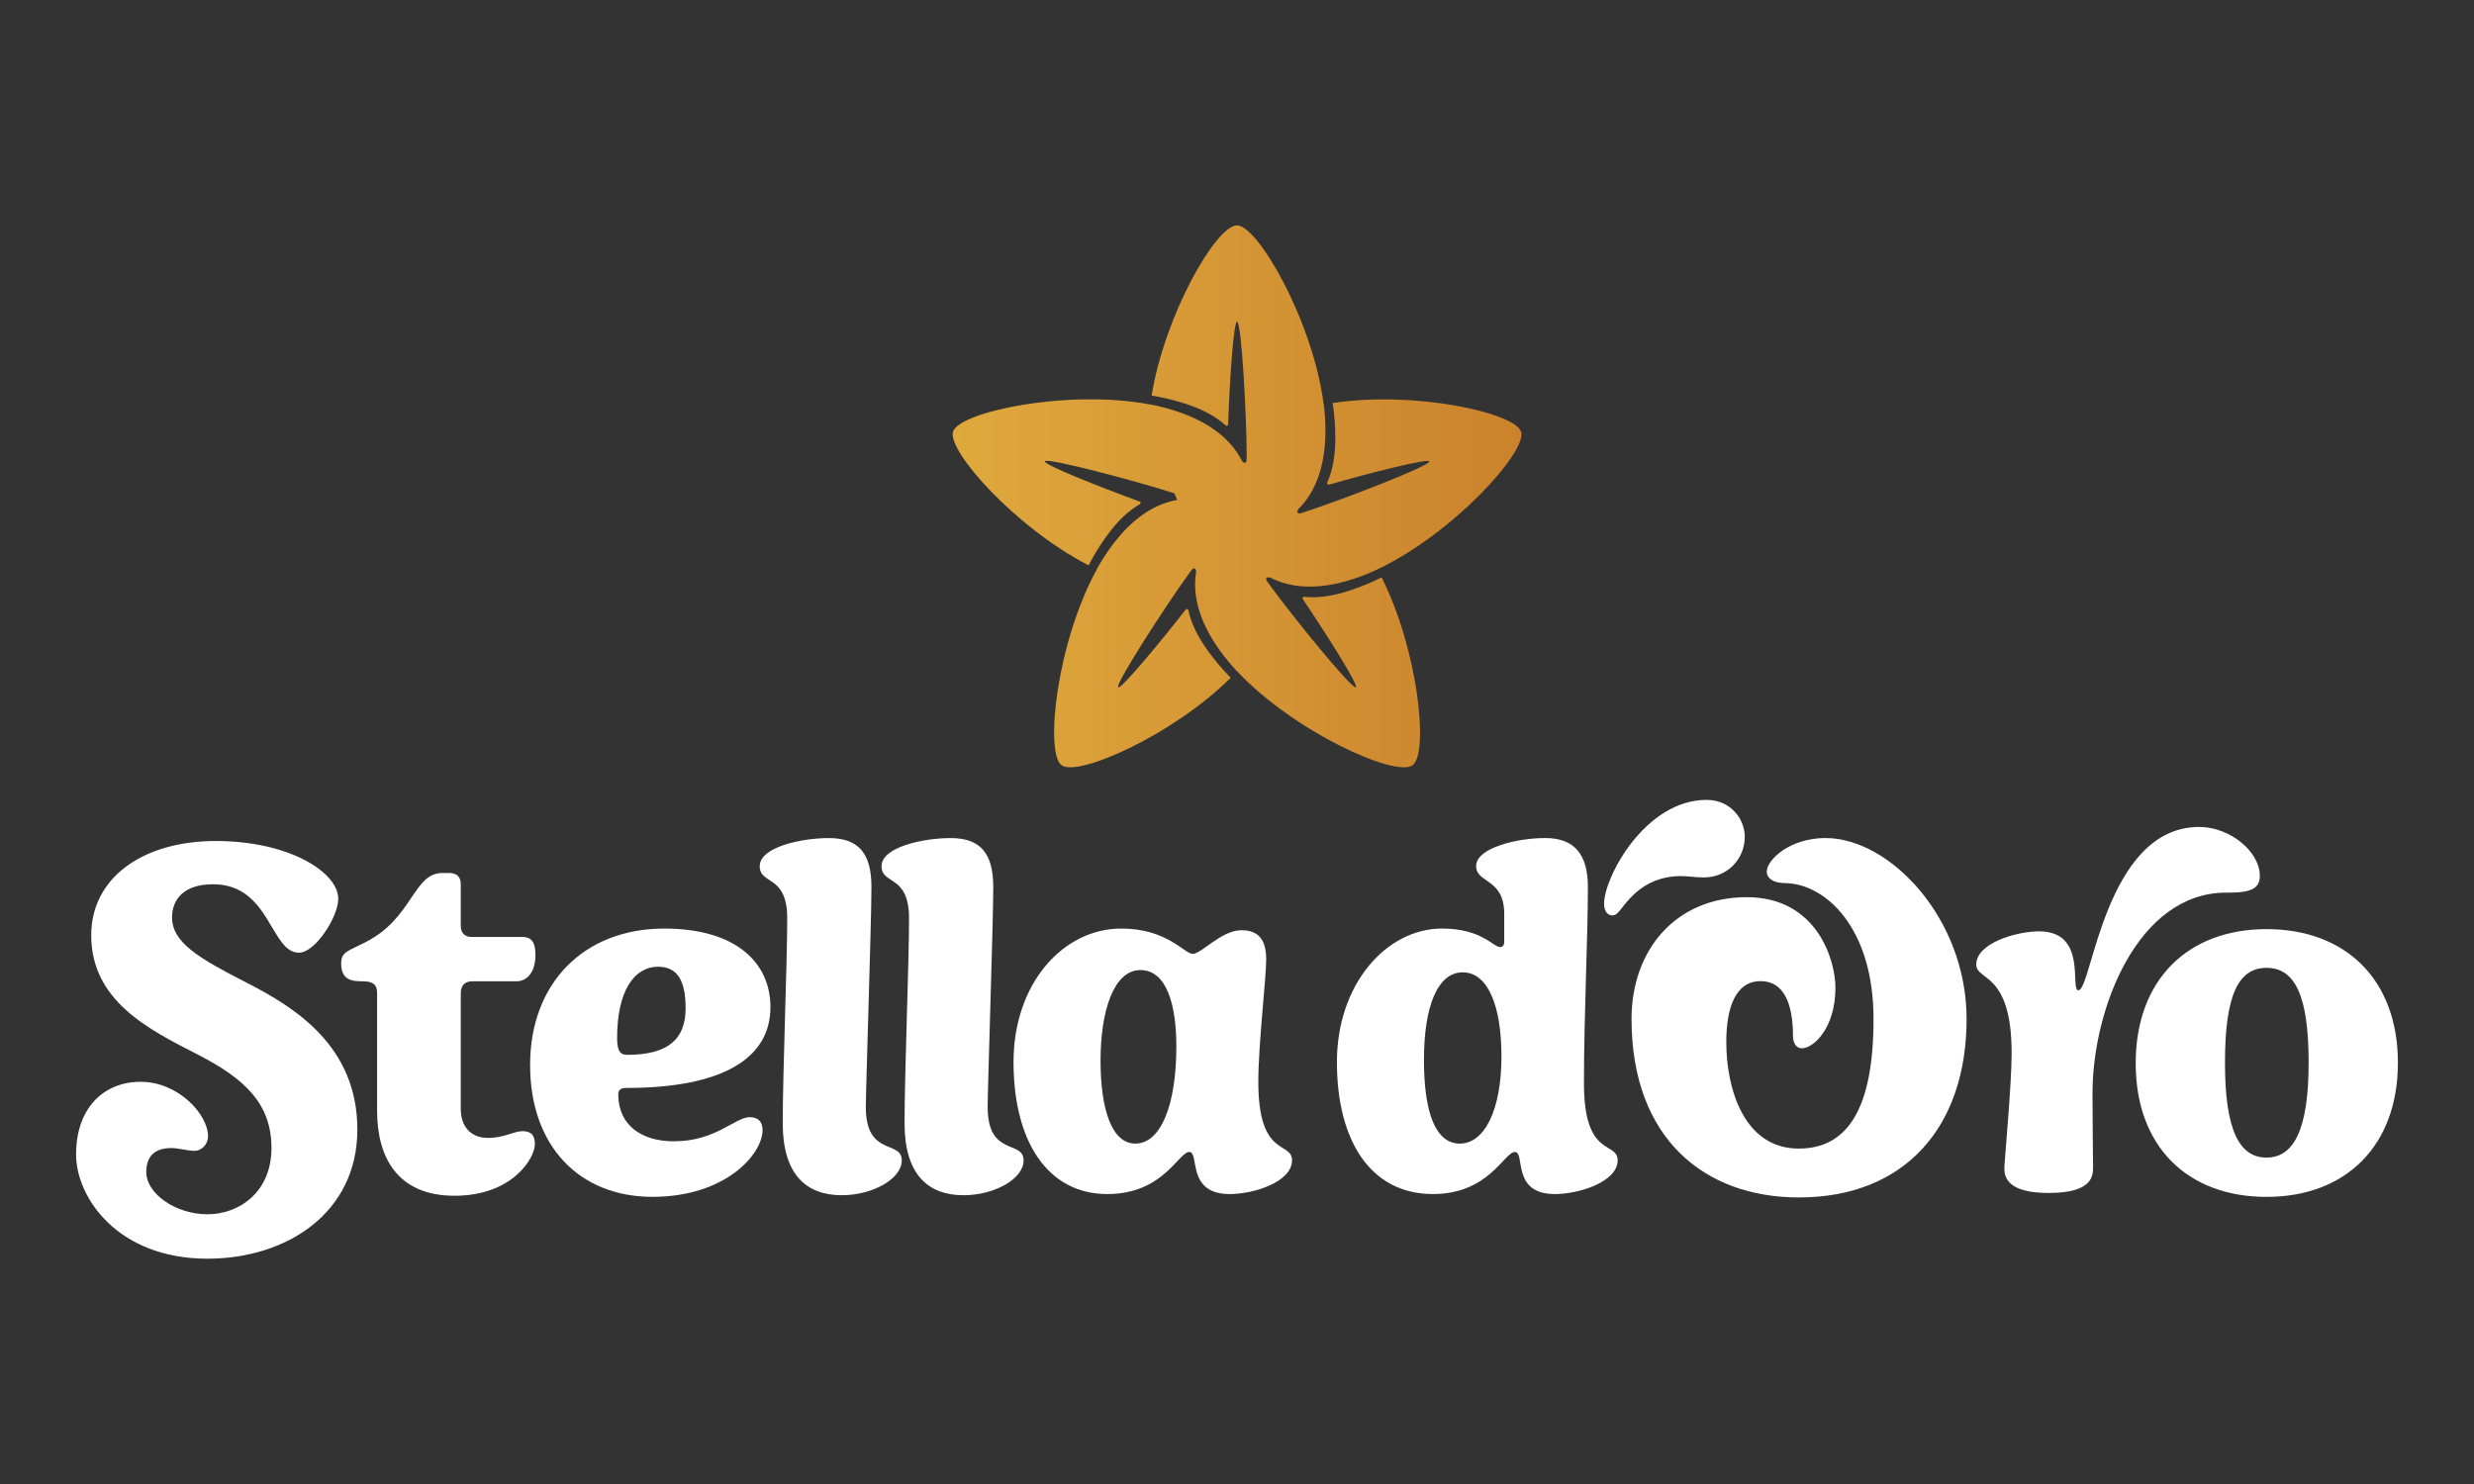 <?xml version="1.0" encoding="UTF-8"?><svg id="Layer_1" xmlns="http://www.w3.org/2000/svg" xmlns:xlink="http://www.w3.org/1999/xlink" viewBox="0 0 700 420"><rect x="0" y="0" width="700" height="420" fill="#333333" stroke="none"/><defs><linearGradient id="Gradiente_sem_nome_2" x1="269.54" y1="140.48" x2="430.46" y2="140.48" gradientUnits="userSpaceOnUse"><stop offset="0" stop-color="#dfa93d"/><stop offset="1" stop-color="#cb822c"/></linearGradient></defs><path d="m21.53,326.67c0-12.88,7.62-20.5,18.27-20.5s19.06,9.21,19.06,15.41c0,2.38-1.9,4.13-3.81,4.13s-4.61-.79-6.51-.79c-3.97,0-7.15,1.59-7.15,6.83,0,6.04,8.26,11.91,17.31,11.91s18.11-6.35,18.11-18.74-7.31-19.54-20.97-26.52c-13.66-7-30.03-15.1-30.03-33.69,0-16.2,14.46-26.69,35.27-26.69s34.63,8.9,34.63,16.36c0,5.09-6.51,15.25-11.12,15.25-8.1,0-8.1-19.37-24.31-19.37-8.26,0-11.6,4.29-11.6,9.37,0,7.15,7.63,11.6,21.29,18.59,13.66,6.99,31.14,17.95,31.14,41.46s-19.86,36.55-42.42,36.55c-25.42,0-37.17-17.32-37.17-29.55Z" style="fill:#fff; stroke-width:0px;"/><path d="m106.7,314.43v-33.36c0-2.07-.8-3.34-3.98-3.34s-6.19-.31-6.19-5.08c0-3.33,2.06-3.5,6.99-6.04,6.36-3.33,9.53-7.47,13.19-13.03,2.54-3.65,4.45-6.51,8.58-6.51h1.75c2.22,0,3.33,1.11,3.33,3.18v11.76c0,2.05,1.11,3.17,3.18,3.17h14.3c2.7,0,3.65,1.75,3.65,5.08,0,4.92-2.39,7.47-5.4,7.47h-12.55c-2.06,0-3.18,1.27-3.18,3.34v32.72c0,5.56,3.33,8.26,7.63,8.26,4.77,0,7.31-1.91,9.85-1.91,2.38,0,3.49,1.12,3.49,3.66,0,3.97-6.36,14.62-22.72,14.62s-21.92-11.12-21.92-24Z" style="fill:#fff; stroke-width:0px;"/><path d="m149.99,301.41c0-23.2,15.25-38.61,37.97-38.61,20.34,0,30.03,9.7,30.03,22.23,0,14.14-12.87,22.88-40.83,22.88-1.59,0-2.23.64-2.23,1.74,0,8.9,6.67,13.36,15.73,13.36,11.92,0,17.32-6.83,21.45-6.83,2.38,0,3.65,1.27,3.65,3.65,0,6.83-10.49,18.9-31.14,18.9s-34.63-14.3-34.63-37.33Zm44-16.05c0-7.63-2.22-11.76-7.78-11.76-6.67,0-11.6,6.67-11.6,20.17,0,3.82.95,4.77,2.86,4.77,11.75,0,16.52-4.61,16.52-13.18Z" style="fill:#fff; stroke-width:0px;"/><path d="m221.47,317.93c0-14.46,1.27-45.47,1.27-58.02s-7.78-9.37-7.78-14.77,11.75-7.95,19.54-7.95c8.42,0,12.07,4.3,12.07,13.83s-1.59,57.07-1.59,62.31c0,14.14,10.17,9.21,10.17,15.09,0,5.24-8.26,9.85-17,9.85-10.01,0-16.68-5.88-16.68-20.34Z" style="fill:#fff; stroke-width:0px;"/><path d="m255.94,317.93c0-14.46,1.27-45.47,1.27-58.02s-7.78-9.37-7.78-14.77,11.75-7.95,19.54-7.95c8.42,0,12.07,4.3,12.07,13.83s-1.59,57.07-1.59,62.31c0,14.14,10.17,9.21,10.17,15.09,0,5.24-8.26,9.85-17,9.85-10.01,0-16.68-5.88-16.68-20.34Z" style="fill:#fff; stroke-width:0px;"/><path d="m286.77,300.61c0-22.24,13.98-37.81,30.5-37.81,13.03,0,17.8,7.15,20.18,7.15,2.54,0,8.1-6.68,13.82-6.68,5.08,0,6.99,3.03,6.99,8.26s-2.23,24.15-2.23,34.64c0,21.77,9.54,16.68,9.54,22.24,0,6.03-10.64,9.53-17.64,9.53-12.39,0-8.42-11.91-11.44-11.91s-7.31,11.91-23.19,11.91c-17,0-26.53-15.09-26.53-37.34Zm46.07-4.45c0-11.28-2.54-21.61-10.17-21.61s-11.28,11.76-11.28,25.59,3.18,23.52,9.85,23.52c7.15,0,11.6-10.81,11.6-27.5Z" style="fill:#fff; stroke-width:0px;"/><path d="m378.27,300.61c0-22.24,14.14-37.81,29.71-37.81,11.28,0,14.46,5.24,16.52,5.24.64,0,1.11-.47,1.11-1.59v-7.82c0-10.17-7.95-8.58-7.95-13.5,0-5.24,11.76-7.95,19.54-7.95,8.26,0,12.08,4.62,12.08,13.83,0,14.77-1.11,35.78-1.11,55.63,0,21.3,9.53,16.21,9.53,21.77,0,6.03-10.8,9.53-17.79,9.53-12.39,0-8.26-11.91-11.28-11.91s-7.31,11.91-23.19,11.91c-17.64,0-27.17-15.09-27.17-37.34Zm46.55-1.74c0-14.14-3.81-23.68-10.96-23.68s-10.96,9.7-10.96,24.79,3.34,23.68,10.17,23.68,11.76-9.22,11.76-24.79Z" style="fill:#fff; stroke-width:0px;"/><path d="m567.11,330.8c0-2.06,2.07-23.67,2.07-32.73,0-23.19-10.01-20.34-10.01-25.1,0-6.03,11.28-9.38,17.79-9.38,13.82,0,8.58,16.68,11.12,16.68,3.81,0,7.47-46.23,34.16-46.23,8.74,0,17.16,7,17.16,13.82,0,3.33-2.07,4.77-8.58,4.77h-.95c-25.1,0-37.81,33.04-37.81,56.72,0,8.9.16,19.06.16,20.81,0,2.54,0,7.47-12.55,7.47-9.37,0-12.55-2.86-12.55-6.83Z" style="fill:#fff; stroke-width:0px;"/><path d="m604.28,300.93c0-23.51,14.62-37.97,37.02-37.97s37.17,14.3,37.17,37.82-14.77,37.96-37.17,37.96-37.02-14.3-37.02-37.81Zm48.93-.15c0-19.23-3.97-26.86-11.91-26.86s-11.76,7.63-11.76,26.86,4.13,26.84,11.76,26.84,11.91-7.78,11.91-26.84Z" style="fill:#fff; stroke-width:0px;"/><path d="m516.5,237.18c-10.08,0-16.6,6.13-16.6,9.52,0,1.85,1.87,3.21,5.02,3.23,11.61.08,25.18,12.64,25.18,38.45s-7.59,36.69-21.16,36.69c-15.57,0-20.5-17.05-20.5-30.14,0-9.65,2.58-17.25,9.73-17.25,6.55,0,9.14,6.4,9.14,15.49,0,2.26,1.08,3.52,2.51,3.52,3.25,0,9.5-5.62,9.5-17.18,0-7.62-5.11-25.59-25.11-25.59s-32.58,14.84-32.58,34.46c0,33.78,20.62,50.52,47.32,50.52,30.2,0,47.48-20.17,47.48-50.52,0-28.45-21.71-51.2-39.92-51.2Z" style="fill:#fff; stroke-width:0px;"/><path d="m453.86,255.77c0,3.27,2.38,3.95,3.69,2.76,2.13-1.94,6.32-10.58,18.16-10.58,1.79,0,3.88.38,6.38.38,6.74,0,11.58-5.29,11.58-11.49,0-5.09-4.06-10.46-10.79-10.46-17.4,0-29.02,21.91-29.02,29.39Z" style="fill:#fff; stroke-width:0px;"/><path d="m430.35,122.16c-1.76-5.42-30.41-11.62-53.28-8.09.48,3.12.75,6.41.75,9.88,0,5.39-.87,9.49-2.3,12.63-.15.34.14.69.49.59,11.73-3.36,28.08-7.51,28.39-6.57.39,1.2-24.97,10.96-34.79,14.15-.52.17-1.02.33-1.51.48-1.12.34-1.36-.53-.52-1.37,4.23-4.31,7.44-11.18,7.44-22.02,0-2.38-.17-4.84-.46-7.34-.01,0-.02,0-.03,0-2.96-23.46-18.62-50.72-24.53-50.72s-20.45,25.33-24.16,48.17c3.11.51,6.33,1.27,9.63,2.34,5.12,1.66,8.75,3.76,11.3,6.09.27.25.7.09.72-.28.42-12.2,1.53-29.03,2.53-29.03,1.27,0,2.71,27.14,2.71,37.46,0,.55,0,1.07-.01,1.58-.02,1.17-.92,1.13-1.47.07-2.79-5.36-8.33-10.53-18.65-13.89-2.26-.74-4.65-1.34-7.13-1.83,0,.01,0,.02,0,.03-23.22-4.43-53.99,2.04-55.81,7.66-1.76,5.42,17.77,27.28,38.35,37.86,1.44-2.8,3.16-5.63,5.2-8.43,3.16-4.36,6.28-7.16,9.29-8.87.32-.18.3-.64-.05-.77-11.47-4.17-27.14-10.43-26.83-11.38.39-1.2,26.65,5.81,36.47,9,.52.17.63,1.76,1.12,1.92,1.11.38,1.17-.2,0,0-5.96,1-12.59,4.67-18.97,13.44-1.4,1.92-2.71,4.01-3.94,6.21,0,0,.02,0,.03.01-11.39,20.72-14.75,51.97-9.96,55.45,4.61,3.35,31.44-8.47,47.86-24.77-2.22-2.24-4.37-4.75-6.41-7.55-3.17-4.36-4.87-8.19-5.57-11.57-.07-.36-.52-.48-.75-.19-7.51,9.62-18.3,22.59-19.11,22-1.02-.74,13.76-23.55,19.83-31.9.32-.44.63-.87.94-1.27.71-.94,1.41-.37,1.23.8-.89,5.98.55,13.42,6.92,22.19,1.4,1.92,2.98,3.82,4.69,5.67,0,0,.01-.01.02-.02,16.18,17.23,44.87,30.09,49.66,26.61,4.61-3.35,1.65-32.52-8.77-53.17-2.82,1.42-5.87,2.69-9.16,3.77-5.12,1.67-9.29,2.1-12.72,1.72-.37-.04-.62.34-.41.65,6.82,10.12,15.82,24.39,15.02,24.97-1.02.74-18.14-20.36-24.21-28.72-.32-.44-.63-.87-.92-1.29-.67-.96.08-1.45,1.15-.92,5.41,2.69,12.93,3.63,23.25.27,2.26-.73,4.55-1.65,6.84-2.71,0,0,0-.02-.01-.03,21.39-10.07,42.48-33.38,40.65-39Z" style="fill:url(#Gradiente_sem_nome_2); stroke-width:0px;"/></svg>